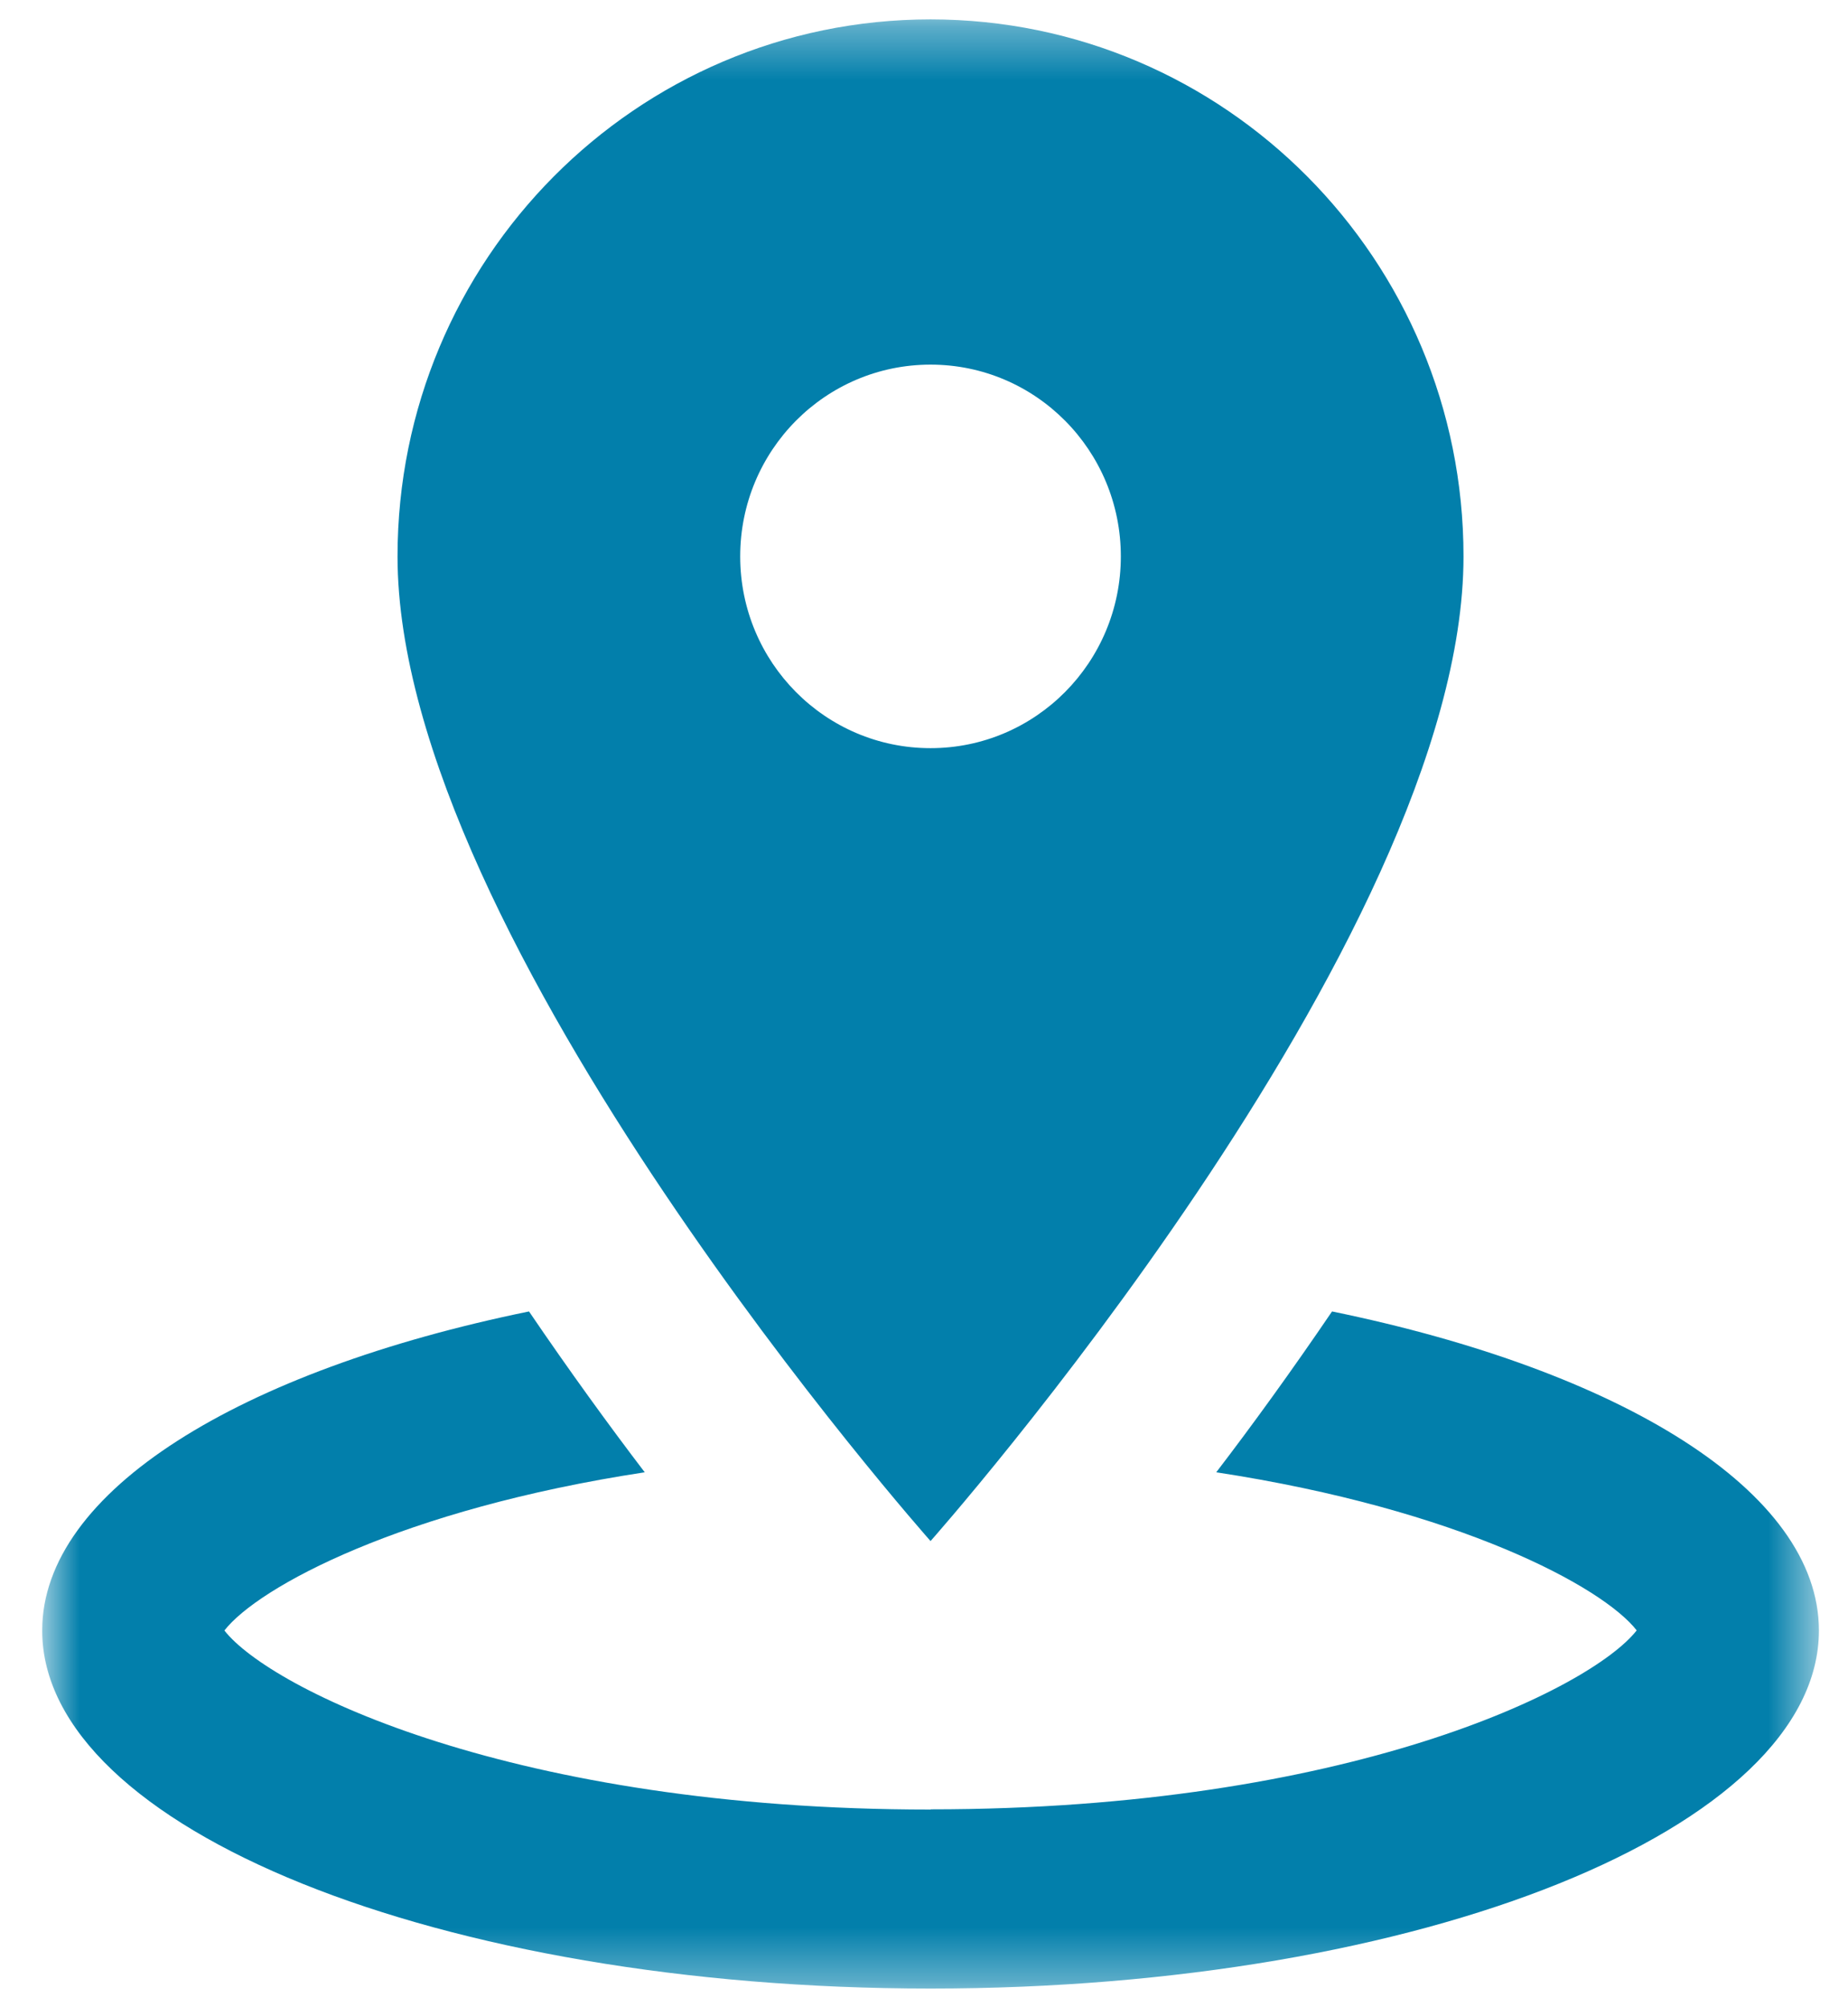 <svg width="35" height="38" viewBox="0 0 35 38" fill="none" xmlns="http://www.w3.org/2000/svg">
<mask id="mask0_100_184" style="mask-type:luminance" maskUnits="userSpaceOnUse" x="0" y="0" width="35" height="38">
<path d="M0.799 0.357H34.449V37.654H0.799V0.357Z" fill="white"/>
</mask>
<g mask="url(#mask0_100_184)">
<path d="M17.624 0.367C12.047 0.367 7.529 4.917 7.529 10.534C7.529 17.796 17.624 29.175 17.624 29.175C17.624 29.175 27.718 17.796 27.718 10.534C27.718 4.917 23.2 0.367 17.624 0.367ZM17.624 6.903C19.616 6.903 21.228 8.527 21.228 10.534C21.228 12.539 19.614 14.164 17.624 14.164C15.632 14.164 14.019 12.54 14.019 10.534C14.019 8.527 15.631 6.903 17.624 6.903ZM10.019 24.828C4.553 25.947 0.799 28.229 0.799 30.868C0.799 34.612 8.332 37.647 17.624 37.647C26.916 37.647 34.449 34.612 34.449 30.868C34.449 28.229 30.694 25.949 25.228 24.828C24.466 25.949 23.722 26.976 23.035 27.873C27.632 28.575 30.354 30.041 30.998 30.866C30.131 31.973 25.523 34.254 17.626 34.254L17.624 34.262L17.62 34.258C9.723 34.258 5.117 31.978 4.25 30.868C4.894 30.043 7.613 28.573 12.211 27.873C11.525 26.974 10.78 25.947 10.019 24.828Z" fill="#027FAB"/>
</g>
</svg>
